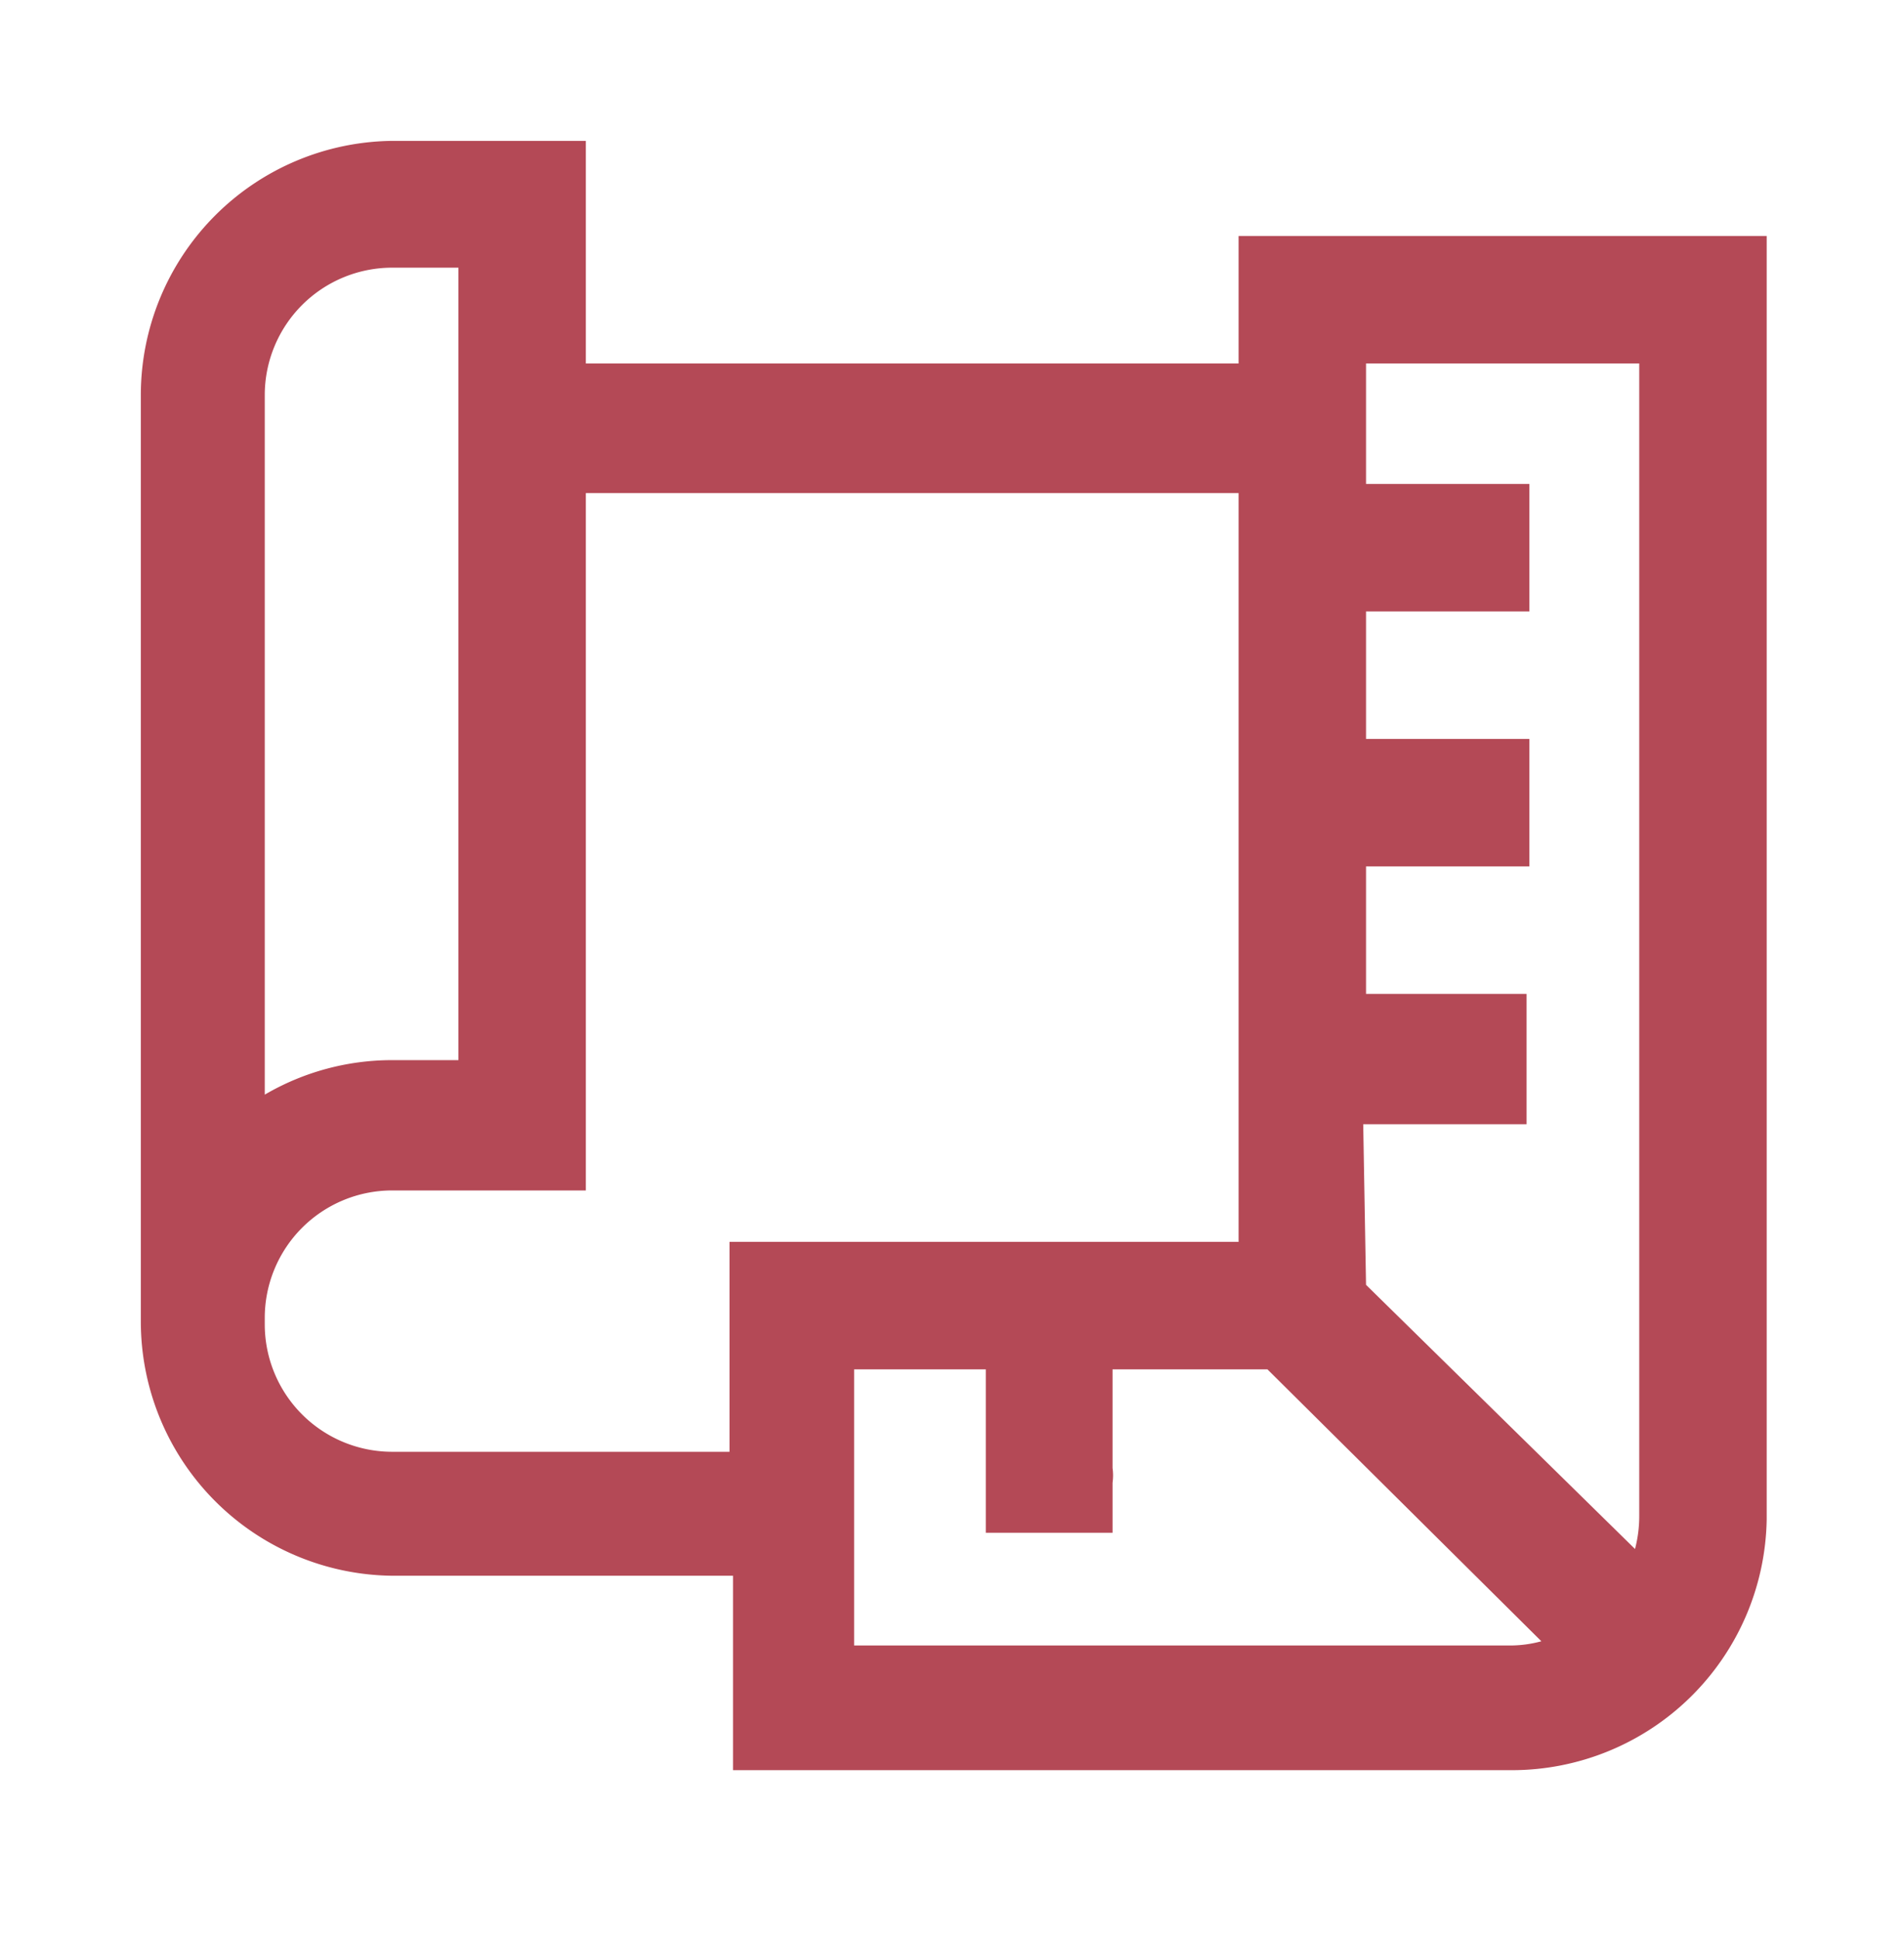 <svg id="Layer_1" data-name="Layer 1" xmlns="http://www.w3.org/2000/svg" viewBox="0 0 27.04 27.53"><defs><style>.cls-1{fill:#b44956;}</style></defs><path class="cls-1" d="M17.59,5.16H8.32V2H5.57A3.61,3.61,0,0,0,2,5.61V18.76a3.61,3.61,0,0,0,3.62,3.61h4.79v2.76H21.47a3.62,3.62,0,0,0,3.62-3.56h0V17.94h0V3.35h-7.5ZM3.76,5.61A1.81,1.81,0,0,1,5.57,3.8h.94V15.05H5.57a3.58,3.58,0,0,0-1.81.49Zm6.6,15H5.57a1.81,1.81,0,0,1-1.81-1.81v-.09a1.81,1.81,0,0,1,1.81-1.81H8.32V7h9.27V17.63H10.36Zm9-4.65h2.32V14.11H19.4V12.3h2.32V10.49H19.4V8.68h2.32V6.87H19.4V5.16h3.88V21.52a1.84,1.84,0,0,1-.06.47L19.4,18.24Zm2.53,7.34a1.7,1.7,0,0,1-.46.06h-9.3V19.44H14v2.32h1.8v-.71a.76.76,0,0,0,0-.21v-1.4H18Z"/></svg>